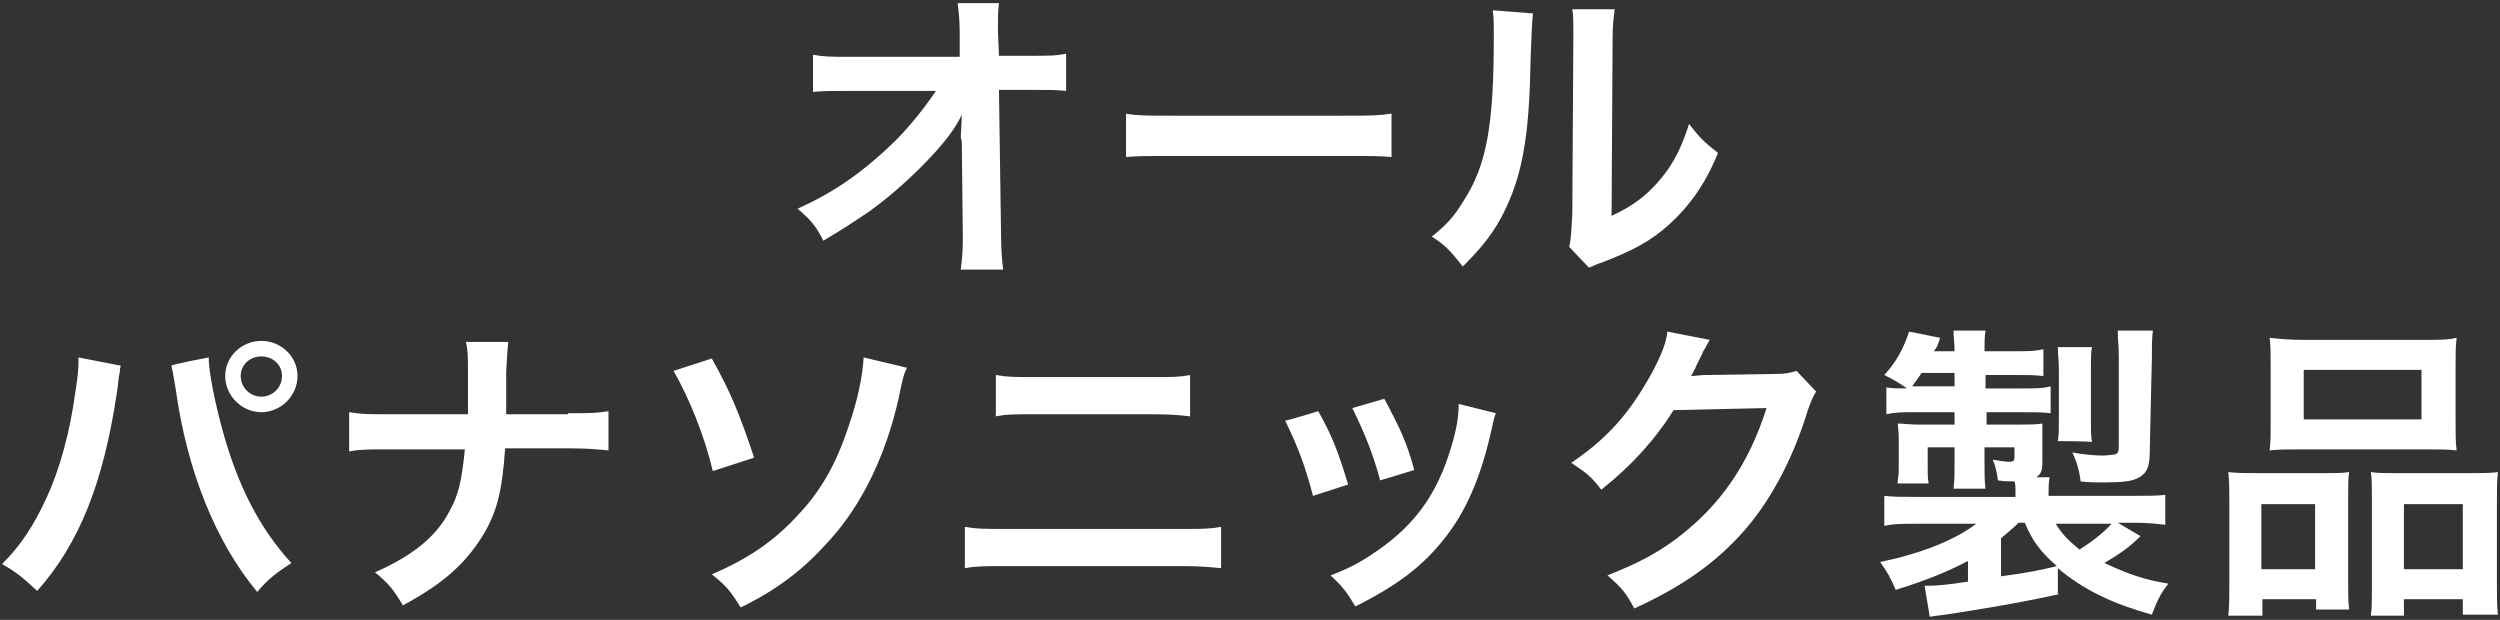 <?xml version="1.0" encoding="utf-8"?>
<!-- Generator: Adobe Illustrator 26.5.1, SVG Export Plug-In . SVG Version: 6.00 Build 0)  -->
<svg version="1.1" id="Layer_2_00000031892004409522988360000011772766099952854178_"
	 xmlns="http://www.w3.org/2000/svg" xmlns:xlink="http://www.w3.org/1999/xlink" x="0px" y="0px" viewBox="0 0 242 60"
	 style="enable-background:new 0 0 242 60;" xml:space="preserve">
<rect x="0" y="0" width="242" height="60" fill="#333333" stroke="none"/>
<style type="text/css">
	.st0{fill:#FFFFFF;}
</style>
<g id="_レイヤー_4">
	<g>
		<path class="st0" d="M93,13.3c0-0.1,0.1-1.7,0.1-2.2c-0.6,1.3-1.6,2.6-3.1,4.2c-1.7,1.8-3.8,3.7-5.9,5.2c-1.2,0.8-2.2,1.5-4.4,2.8
			c-0.7-1.4-1.2-2-2.5-3.1c3.6-1.6,6.4-3.6,9.4-6.5c1.5-1.5,3-3.4,4-4.9h-8.2c-2.2,0-2.6,0-3.7,0.1V5.3c1.1,0.2,1.7,0.2,3.8,0.2
			h10.4l0-2.4c0-1.1-0.1-2-0.2-2.8h4c-0.1,0.8-0.1,1.3-0.1,2.5V3l0.1,2.4h3c2,0,2.5,0,3.5-0.2v3.6c-0.9-0.1-1.6-0.1-3.4-0.1h-3.1
			l0.2,13.9c0,1.5,0.1,2.6,0.2,3.5h-4.1c0.1-0.8,0.2-1.6,0.2-2.9v-0.5l-0.1-9L93,13.3L93,13.3z"/>
		<path class="st0" d="M108.9,11c1.3,0.2,1.9,0.2,4.9,0.2h16c3,0,3.5,0,4.9-0.2v4.2c-1.2-0.1-1.5-0.1-4.9-0.1h-15.9
			c-3.4,0-3.7,0-4.9,0.1V11z"/>
		<path class="st0" d="M148.4,1.3c-0.1,0.6-0.2,2.8-0.3,6.7c-0.2,5.8-0.9,9.2-2.4,12.3c-1,2.1-2.2,3.6-4.1,5.5c-1.2-1.5-1.6-2-3-2.9
			c1.5-1.2,2.2-2,3.1-3.5c2.2-3.4,2.9-7.3,2.9-15.7c0-1.7,0-1.9-0.1-2.7L148.4,1.3L148.4,1.3z M156.3,0.9c-0.1,0.9-0.2,1.4-0.2,2.8
			L156,20.9c2.1-1,3.3-1.9,4.6-3.4c1.4-1.6,2.2-3.3,2.9-5.5c1.1,1.4,1.4,1.7,2.8,2.8c-1.2,3-2.8,5.2-4.8,7c-1.7,1.5-3.3,2.4-6.4,3.6
			c-0.7,0.2-0.9,0.4-1.3,0.5l-1.9-2c0.2-0.9,0.2-1.5,0.3-3.2l0.1-16.9V2.9c0-0.8,0-1.4-0.1-2L156.3,0.9L156.3,0.9z"/>
		<path class="st0" d="M11.7,35.4c-0.1,0.3-0.1,0.4-0.1,0.6l-0.1,0.5l-0.1,0.9l-0.1,0.7C10,46.7,7.7,52.6,3.6,57.2
			c-1.4-1.3-2-1.8-3.4-2.6c1.8-1.8,3-3.6,4.3-6.4c1.3-2.8,2.3-6.5,2.8-10.3c0.2-1.2,0.3-2.2,0.3-2.9v-0.4
			C7.6,34.6,11.7,35.4,11.7,35.4z M20.2,34.6c0,1.4,0.6,4.3,1.3,6.9c1.5,5.5,3.6,9.6,6.7,13c-1.5,1-2.2,1.5-3.3,2.8
			c-4-4.8-6.8-11.7-7.9-19.7c-0.2-1.2-0.3-1.7-0.4-2.2C16.5,35.3,20.2,34.6,20.2,34.6z M28.8,36.4c0,1.9-1.6,3.5-3.5,3.5
			s-3.5-1.6-3.5-3.5s1.6-3.4,3.5-3.4S28.8,34.5,28.8,36.4z M23.3,36.4c0,1.1,0.9,2,2,2s2-0.9,2-2c0-1.1-0.9-1.9-2-1.9
			S23.3,35.3,23.3,36.4z"/>
		<path class="st0" d="M55,40c2.1,0,2.7,0,3.9-0.2v3.8c-1.1-0.1-1.9-0.2-3.8-0.2h-6.2c-0.3,4.2-0.8,6.2-2.2,8.5
			c-1.7,2.7-3.8,4.6-7.7,6.7c-1-1.7-1.5-2.2-2.7-3.2c3.6-1.6,5.9-3.4,7.2-5.9c0.9-1.6,1.2-3,1.5-6h-7.4c-2,0-2.8,0-3.8,0.2v-3.8
			c1.2,0.2,1.8,0.2,3.9,0.2h7.6c0-1.3,0-1.8,0-2.3v-1.8c0-1.3,0-2.1-0.2-2.9h4.1c-0.1,1-0.1,1-0.2,2.9l0,1.8c0,1.3,0,2.1,0,2.3H55z"
			/>
		<path class="st0" d="M68.9,34.7c1.8,3.2,2.7,5.4,4.1,9.6L69,45.6c-0.8-3.4-2.3-7.1-3.8-9.7C65.2,35.9,68.9,34.7,68.9,34.7z
			 M87.8,35.6c-0.3,0.6-0.4,0.9-0.8,2.9c-1.2,5.4-3.5,10.3-6.7,13.8c-2.4,2.7-4.9,4.7-8.6,6.5c-1-1.6-1.4-2.1-2.8-3.2
			c3.5-1.5,6-3.2,8.3-5.7c2.2-2.3,3.7-4.9,4.9-8.5c0.9-2.6,1.4-4.9,1.5-6.8C83.6,34.6,87.8,35.6,87.8,35.6z"/>
		<path class="st0" d="M93.4,51c1.1,0.2,1.8,0.2,3.8,0.2h17.2c2,0,2.7,0,3.8-0.2v4c-1.1-0.1-1.8-0.2-3.8-0.2H97.2
			c-1.9,0-2.7,0-3.8,0.2C93.4,55,93.4,51,93.4,51z M96.4,36.3c1.1,0.2,1.8,0.2,3.5,0.2h11.8c1.8,0,2.5,0,3.5-0.2v4
			c-1-0.1-1.7-0.2-3.5-0.2H99.9c-1.8,0-2.5,0-3.5,0.2V36.3z"/>
		<path class="st0" d="M127.6,39.8c1.3,2.3,1.9,3.8,2.9,7.1l-3.4,1.1c-0.8-3-1.4-4.6-2.7-7.3C124.4,40.8,127.6,39.8,127.6,39.8z
			 M144.8,40c-0.2,0.5-0.2,0.6-0.4,1.5c-0.9,4.1-2.2,7.4-4.1,10c-2.2,3-4.7,5-9.1,7.2c-0.8-1.3-1.1-1.8-2.4-3
			c2.1-0.8,3.3-1.5,5.1-2.8c3.5-2.6,5.5-5.6,6.8-10.4c0.4-1.5,0.5-2.5,0.5-3.4L144.8,40L144.8,40z M134,38.6c1.6,3,2.2,4.3,2.9,6.9
			l-3.3,1c-0.6-2.3-1.5-4.6-2.7-7L134,38.6z"/>
		<path class="st0" d="M175.8,37.9c-0.3,0.5-0.4,0.7-0.8,1.8c-1.4,4.6-3.5,8.6-6.1,11.6c-2.8,3.2-6.1,5.5-10.7,7.6
			c-0.8-1.5-1.2-2-2.6-3.2c3-1.2,4.7-2.1,6.6-3.5c4.3-3.2,7.1-7.3,8.8-12.7l-9,0.2c-1.8,2.9-4.2,5.5-7,7.7c-0.9-1.2-1.4-1.6-2.9-2.6
			c3.4-2.3,5.6-4.7,7.8-8.7c0.9-1.7,1.4-2.9,1.5-4l4.1,0.8c-0.1,0.2-0.3,0.5-0.5,0.9c-0.1,0.1-0.2,0.4-0.4,0.8l-0.4,0.8
			c-0.1,0.3-0.3,0.6-0.5,1c0.4,0,0.9-0.1,1.4-0.1l6.6-0.1c1.2,0,1.5-0.1,2.2-0.3L175.8,37.9L175.8,37.9z"/>
		<path class="st0" d="M199.4,57.5c-4.6,1-7.9,1.5-11.1,2c-0.8,0.1-0.9,0.1-1.5,0.2l-0.5-3h0.3c0.9,0,2-0.1,3.9-0.4v-2
			c-2.1,1.1-4.1,1.9-7,2.8c-0.5-1.2-0.8-1.7-1.5-2.7c3.9-0.8,7.2-2.1,9.3-3.7h-5.7c-1.7,0-2.2,0-3.2,0.2v-2.9
			c0.9,0.1,1.6,0.1,3.3,0.1h9.4v-0.5c0-0.3,0-0.8-0.1-1c-0.7,0-0.9,0-1.6-0.1c-0.1-0.7-0.2-1.3-0.5-2c0.6,0.1,1.2,0.2,1.6,0.2
			c0.4,0,0.5-0.1,0.5-0.5v-0.9h-2.9v1.6c0,1,0,1.7,0.1,2.4h-3.1c0.1-0.9,0.1-1.3,0.1-2.4v-1.6h-2.6v1.8c0,0.9,0,1.2,0.1,1.7h-3
			l0-0.3c0.1-0.5,0.1-1,0.1-1.6v-2.2c0-0.6,0-0.8-0.1-1.7c0.5,0,1.3,0.1,2,0.1h3.5v-1.2h-3.9c-1.1,0-1.8,0-2.7,0.2v-2.6
			c0.6,0.1,1,0.1,2,0.1c-0.7-0.5-1.4-0.9-2.2-1.3c1.1-1.2,1.8-2.4,2.4-4.2l3,0.6c-0.2,0.7-0.3,0.9-0.6,1.3h2c0-0.9-0.1-1.3-0.1-2
			h3.1c-0.1,0.6-0.1,1.1-0.1,2h2.9c1.4,0,2,0,2.8-0.2v2.6c-0.8-0.1-1.5-0.1-2.7-0.1h-2.9v1.3h3.3c1.7,0,2.2,0,3-0.2v2.6
			c-0.8-0.1-1.6-0.1-2.8-0.1h-3.4v1.2h3c1.1,0,1.7,0,2.4-0.1c0,0.4,0,0.7,0,1.3v2.4c0,0.8-0.1,1.2-0.6,1.5h1.3
			c-0.1,0.6-0.1,0.9-0.1,1.5V48h7.9c1.7,0,2.6,0,3.4-0.1v2.9c-1-0.1-1.5-0.2-3.3-0.2H205l2.2,1.3c-1.1,1.1-2,1.7-3.5,2.6
			c2.4,1.1,3.8,1.6,6.2,2c-0.8,1-1.1,1.7-1.6,3c-3.9-1.1-6.6-2.4-9.1-4.5V57.5L199.4,57.5z M189.2,37.4v-1.3H186
			c-0.3,0.5-0.5,0.7-0.9,1.3H189.2L189.2,37.4z M193.6,55.8c3-0.4,3.8-0.6,5.5-1c-1.6-1.4-2.4-2.5-3.1-4.2h-0.6
			c-0.5,0.5-1.1,1-1.7,1.5V55.8z M199,50.7c0.6,1,1.2,1.6,2.3,2.5c1.1-0.7,2.3-1.6,3.1-2.5H199z M199.2,42.7c0.1-0.7,0.1-1.1,0.1-2
			v-4.9c0-0.8-0.1-1.6-0.1-2.2h3.3c-0.1,0.5-0.1,1.2-0.1,2.2v4.9c0,1,0,1.5,0.1,2.1C202.4,42.7,199.2,42.7,199.2,42.7z M208.1,43.5
			c0,1.6-0.2,2.2-1,2.7c-0.7,0.4-1.6,0.5-3.5,0.5c-0.6,0-1.4,0-2.2-0.1c-0.1-1-0.4-2-0.8-2.8c1.1,0.2,2.2,0.3,2.9,0.3
			c0.5,0,1-0.1,1.2-0.1c0.3-0.1,0.4-0.2,0.4-0.8v-8.6c0-1.1-0.1-1.7-0.1-2.6h3.4c-0.1,0.8-0.1,1.4-0.1,2.7L208.1,43.5L208.1,43.5z"
			/>
		<path class="st0" d="M215.8,48.6c0-1.1,0-2-0.1-2.9c0.9,0.1,1.7,0.1,2.9,0.1h6.6c0.9,0,1.5,0,2.2-0.1c-0.1,0.6-0.1,1.1-0.1,2.6v8
			c0,1.2,0,2,0.1,2.7h-3.2V58H219v1.6h-3.3c0.1-0.9,0.1-1.7,0.1-3.2V48.6z M218.9,55.1h5.2v-6.3h-5.2V55.1z M219.8,35.4
			c0-1.1,0-1.9-0.1-2.7c0.9,0.1,1.8,0.2,3.4,0.2h11.3c1.7,0,2.6,0,3.4-0.2c-0.1,0.8-0.1,1.5-0.1,2.6v5.5c0,1.2,0,2,0.1,2.8
			c-0.9-0.1-1.5-0.1-3.1-0.1h-11.9c-1.6,0-2.2,0-3.1,0.1c0.1-0.8,0.1-1.7,0.1-2.8C219.8,40.9,219.8,35.4,219.8,35.4z M223,40.6h11.4
			v-4.8H223L223,40.6L223,40.6z M239.1,45.8c1.2,0,1.9,0,2.7-0.1c-0.1,0.8-0.1,1.7-0.1,2.9v7.7c0,1.6,0,2.4,0.1,3.2h-3.4V58h-5.7
			v1.6h-3.2c0.1-0.8,0.1-1.4,0.1-2.7v-8.7c0-1.3,0-1.8-0.1-2.5c0.7,0.1,1.3,0.1,2.2,0.1C231.8,45.8,239.1,45.8,239.1,45.8z
			 M232.7,55.1h5.7v-6.3h-5.7V55.1z"/>
	</g>
</g>
</svg>
